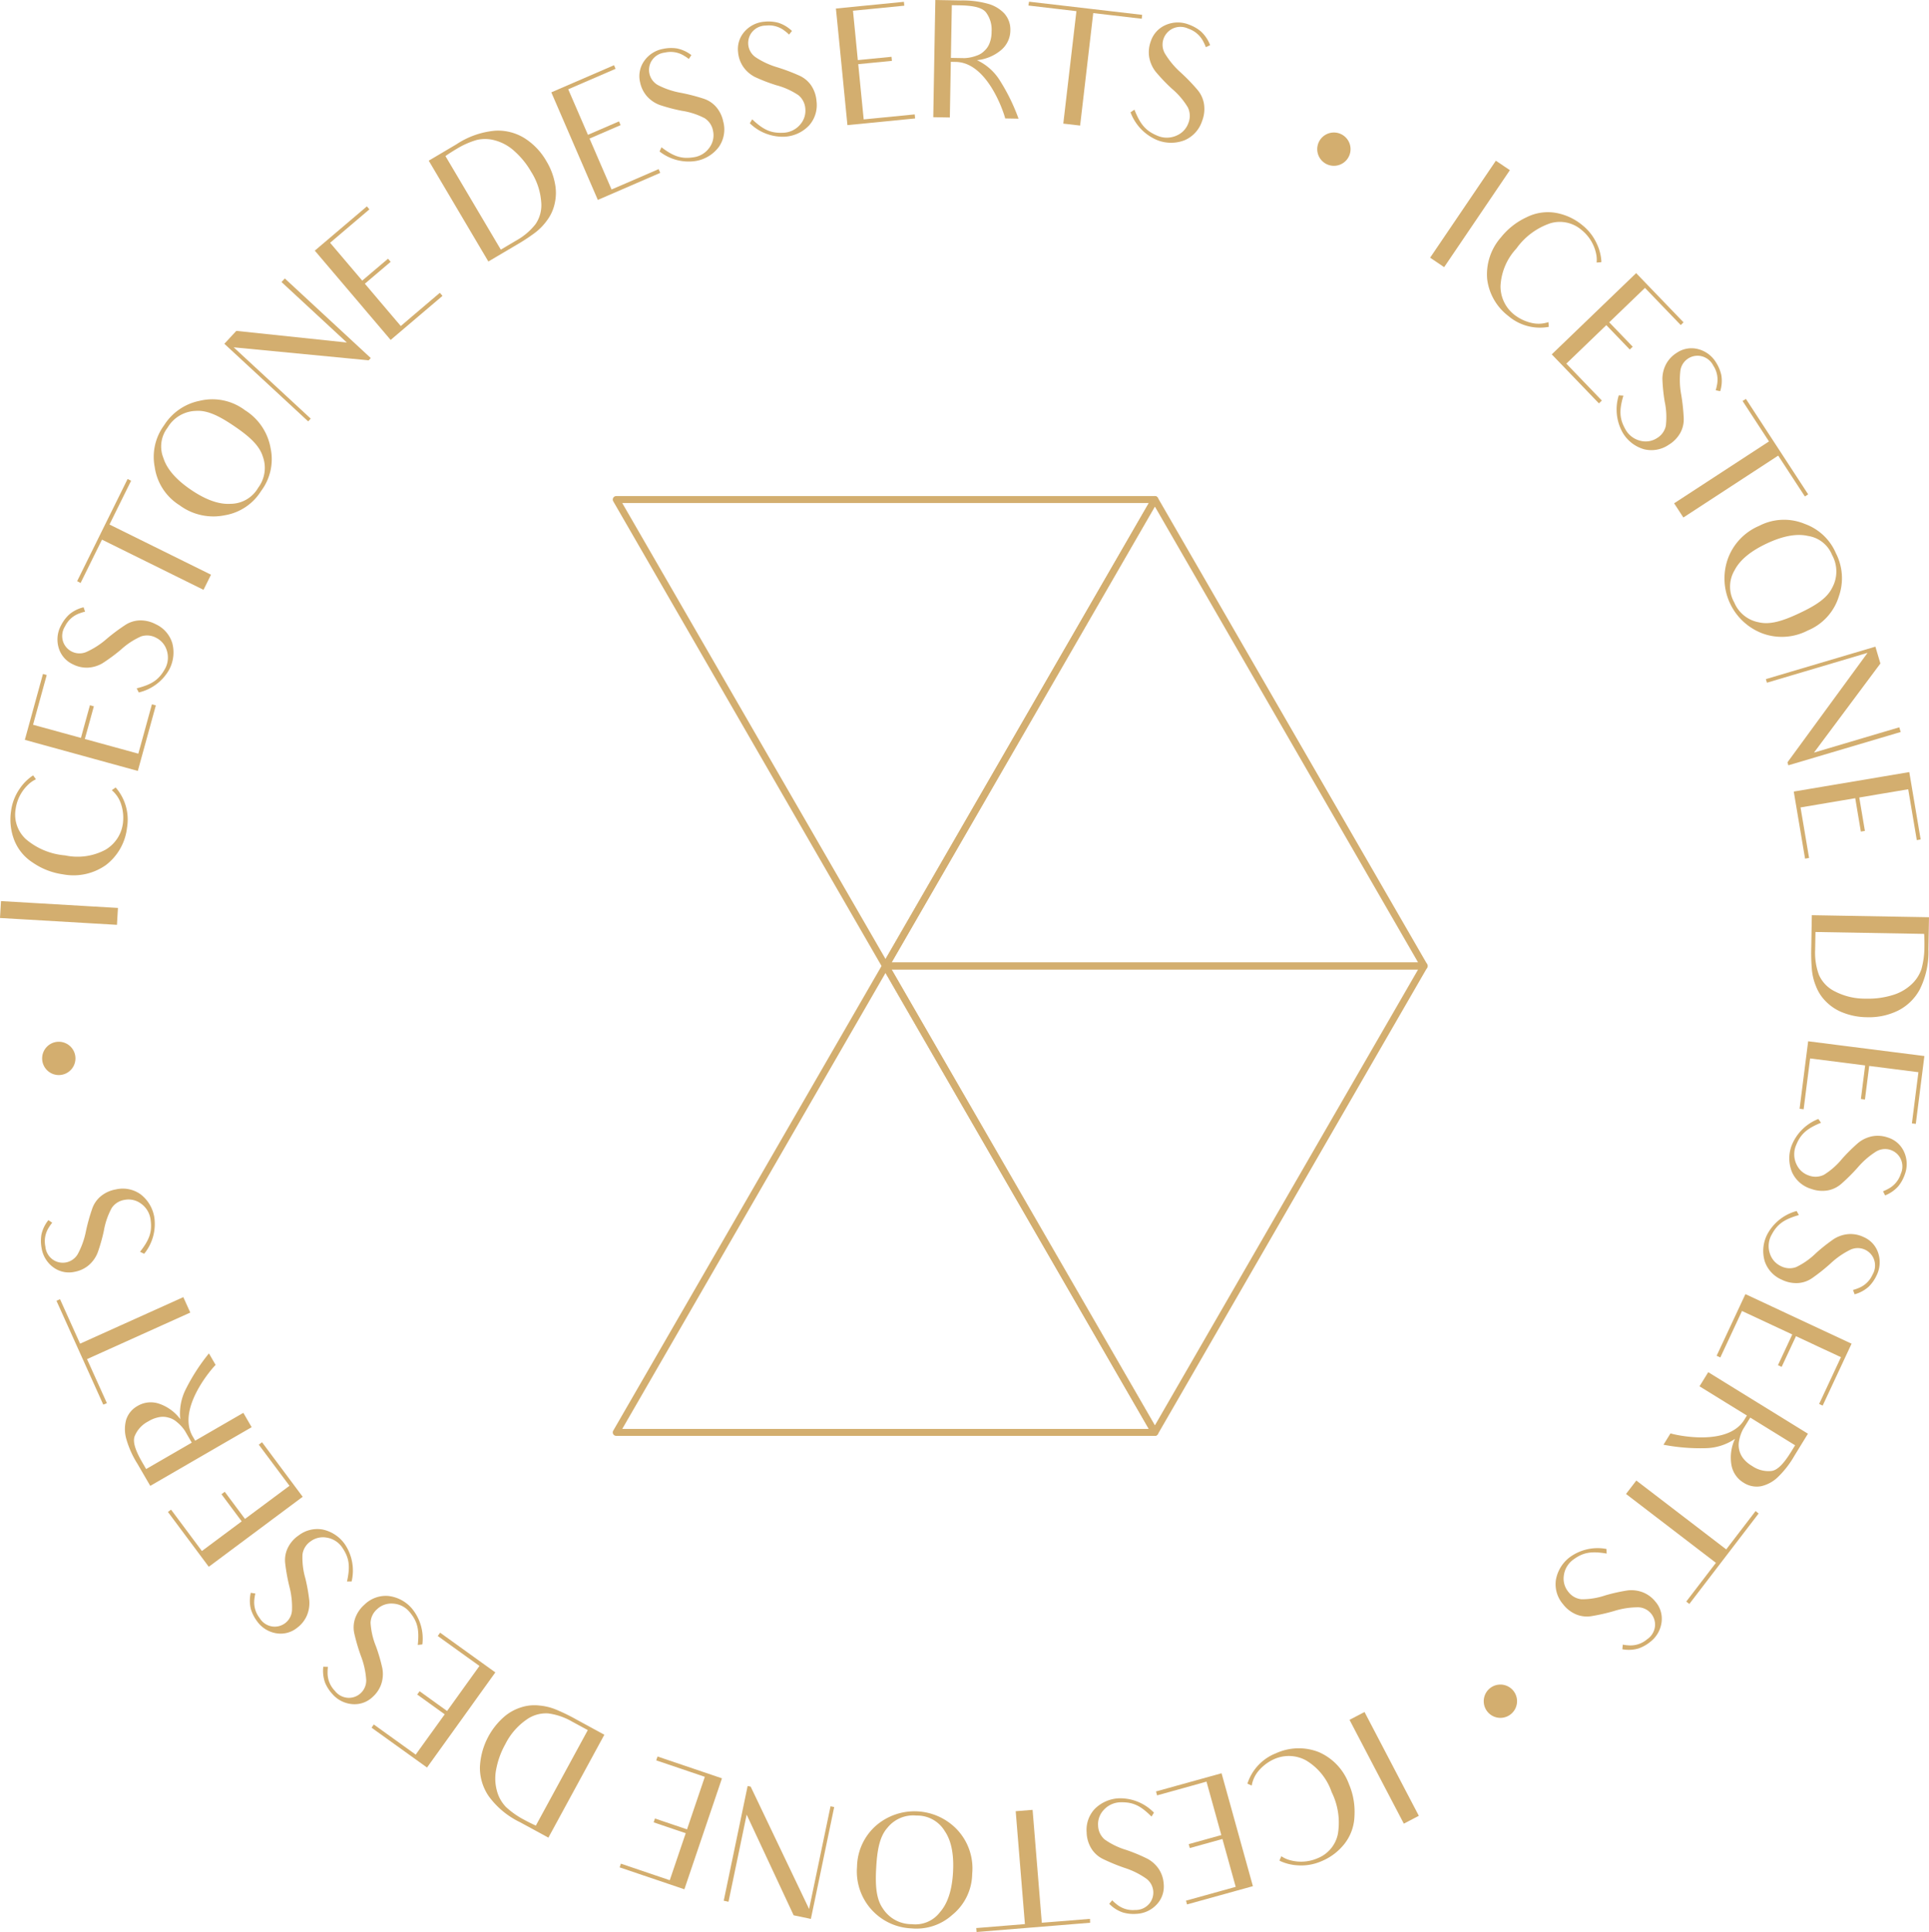 <svg xmlns="http://www.w3.org/2000/svg" xmlns:xlink="http://www.w3.org/1999/xlink" width="285.445" height="285.895" viewBox="0 0 285.445 285.895">
  <defs>
    <clipPath id="clip-path">
      <rect id="Rectangle_4" data-name="Rectangle 4" width="121.321" height="139.815" fill="none"/>
    </clipPath>
  </defs>
  <g id="Group_24" data-name="Group 24" transform="translate(6034 9324.001)">
    <g id="Group_19" data-name="Group 19" transform="translate(-5943.696 -9250.961)">
      <g id="Group_7" data-name="Group 7" transform="translate(0 0)">
        <g id="Group_6" data-name="Group 6" clip-path="url(#clip-path)">
          <path id="Path_18" data-name="Path 18" d="M40.364,40.075a.513.513,0,0,1,.445.257L80.66,109.356a.514.514,0,0,1-.445.77H.513a.514.514,0,0,1-.445-.77L39.92,40.332A.513.513,0,0,1,40.364,40.075ZM79.326,109.1,40.364,41.616,1.4,109.1Z" transform="translate(0.371 29.319)" fill="#d3ae6f"/>
          <path id="Path_19" data-name="Path 19" d="M23.651,40.076h79.7a.514.514,0,0,1,.445.77L63.947,109.87a.513.513,0,0,1-.889,0L23.206,40.846a.514.514,0,0,1,.445-.77ZM102.464,41.1H24.54L63.5,108.586Z" transform="translate(17.084 29.319)" fill="#d3ae6f"/>
          <path id="Path_20" data-name="Path 20" d="M63.5,0a.513.513,0,0,1,.445.257L103.8,69.281a.514.514,0,0,1-.445.77h-79.7a.514.514,0,0,1-.445-.77L63.057.257A.513.513,0,0,1,63.5,0Zm38.962,69.024L63.5,1.54,24.54,69.024Z" transform="translate(17.084 0.371)" fill="#d3ae6f"/>
          <path id="Path_21" data-name="Path 21" d="M.513,0h79.7a.514.514,0,0,1,.445.77L40.809,69.794a.513.513,0,0,1-.889,0L.069.77A.514.514,0,0,1,.513,0ZM79.327,1.027H1.4L40.365,68.51Z" transform="translate(0.371 0.371)" fill="#d3ae6f"/>
        </g>
      </g>
    </g>
    <g id="Group_23" data-name="Group 23">
      <path id="Path_39" data-name="Path 39" d="M174.933,19.733,172.515,23.3l-4.782,7.057-2.527,3.727-2.074-1.4,2.527-3.73L170.44,21.9l2.418-3.567Z" transform="translate(-5985.507 -9318.551)" fill="#d3ae6f"/>
      <path id="Path_40" data-name="Path 40" d="M178.768,41.175a7.206,7.206,0,0,1-5.966-1.592,8.1,8.1,0,0,1-3.158-5.511,8.288,8.288,0,0,1,2.054-6.153,10.422,10.422,0,0,1,3.767-2.956,6.994,6.994,0,0,1,4.348-.656,8.451,8.451,0,0,1,3.9,1.807,7.466,7.466,0,0,1,2.147,2.737,7.105,7.105,0,0,1,.691,2.7l-.045.056-.663.051a4.284,4.284,0,0,0-.09-1.378,6.143,6.143,0,0,0-2.155-3.456,4.929,4.929,0,0,0-4.6-.979A10.208,10.208,0,0,0,173.96,29.6a8.757,8.757,0,0,0-2.338,5.547,5.326,5.326,0,0,0,2.009,4.208,6.507,6.507,0,0,0,2.541,1.227,4.533,4.533,0,0,0,2.537-.108Z" transform="translate(-5983.582 -9316.807)" fill="#d3ae6f"/>
      <path id="Path_41" data-name="Path 41" d="M180.728,46.18l3.689,3.832-.433.418-6.979-7.25,3.208-3.089.867-.835.747-.719,4.578-4.409,3.089-2.972,7.013,7.284-.415.4L192.4,35.008l-1.6-1.667-2.689,2.589-.365.35-2.238,2.155,1.219,1.266,2.255,2.343-.433.416-2.2-2.29-1.27-1.318-1.527,1.47-.276.269-.47.449-.867.835-2.775,2.672Z" transform="translate(-5981.383 -9314.739)" fill="#d3ae6f"/>
      <path id="Path_42" data-name="Path 42" d="M192.127,54a4.535,4.535,0,0,1-3.689.663,5.378,5.378,0,0,1-3.163-2.5,6.977,6.977,0,0,1-.549-5.474l.682.044c-.64,2.17-.59,3.392.266,4.93a3.436,3.436,0,0,0,2.3,1.764,3.071,3.071,0,0,0,2.393-.4,2.8,2.8,0,0,0,1.321-1.821,10.887,10.887,0,0,0-.165-3.565,26.359,26.359,0,0,1-.344-3.364,4.734,4.734,0,0,1,.56-2.234,4.488,4.488,0,0,1,1.558-1.64,3.871,3.871,0,0,1,3.163-.553,4.362,4.362,0,0,1,2.671,2,5.748,5.748,0,0,1,.768,1.85,5.158,5.158,0,0,1-.166,2.382l-.668-.144a6.066,6.066,0,0,0,.189-.767,3.776,3.776,0,0,0-.55-2.89,2.635,2.635,0,0,0-1.829-1.4,2.565,2.565,0,0,0-3.033,2.142,11.9,11.9,0,0,0,.126,3.593,28.63,28.63,0,0,1,.367,3.435,4.156,4.156,0,0,1-.5,2.187A4.783,4.783,0,0,1,192.127,54" transform="translate(-5979.185 -9312.189)" fill="#d3ae6f"/>
      <path id="Path_43" data-name="Path 43" d="M210.313,59.942l-2.395-3.669-1.553-2.38-10.2,6.659-3.832,2.5-1.369-2.1,3.832-2.5L205,51.795l-1.382-2.117-2.527-3.871.5-.3L210.8,59.625Z" transform="translate(-5977.234 -9310.472)" fill="#d3ae6f"/>
      <path id="Path_44" data-name="Path 44" d="M208.589,59.9a7.9,7.9,0,0,1,4.625,4.346,8.075,8.075,0,0,1,.44,6.364,8,8,0,0,1-4.613,5.072,8.305,8.305,0,0,1-6.754.407,8.7,8.7,0,0,1-5.115-10.872,8.4,8.4,0,0,1,4.69-5.026,7.964,7.964,0,0,1,6.728-.292m-10.4,6.914a4.728,4.728,0,0,0-.017,4.717,4.881,4.881,0,0,0,3.613,2.931c1.683.407,3.6-.2,6.021-1.343,2.355-1.108,4.062-2.173,4.841-3.739a5.024,5.024,0,0,0,0-4.869,4.565,4.565,0,0,0-3.561-2.823q-2.508-.574-6.1,1.114c-2.44,1.148-4.024,2.479-4.793,4.011" transform="translate(-5975.543 -9306.377)" fill="#d3ae6f"/>
      <path id="Path_45" data-name="Path 45" d="M221.378,86.395l-3.093.916-13.53,4.011-.13-.441,11.85-16.2L205.21,78.024,201.586,79.1l-.158-.531,3.625-1.075,8.613-2.552,3.971-1.177.738,2.493-9.829,13.185,9.719-2.883,2.908-.86Z" transform="translate(-5974.123 -9302.072)" fill="#d3ae6f"/>
      <path id="Path_46" data-name="Path 46" d="M205.991,95.533l.885,5.247-.593.1-1.673-9.925L209,90.216l1.188-.2,1.02-.173,6.27-1.057,4.226-.713,1.683,9.969-.571.1-.885-5.246-.384-2.281-3.68.621-.5.082-3.063.519.292,1.734.542,3.206-.6.1-.528-3.133-.3-1.807-2.09.353-.38.065-.641.109-1.187.2-3.8.641Z" transform="translate(-5973.177 -9297.819)" fill="#d3ae6f"/>
      <path id="Path_47" data-name="Path 47" d="M224.029,104.7c-.07,3.946-.084,4.764-.084,4.764a12.366,12.366,0,0,1-1.284,5.93,7.472,7.472,0,0,1-3.211,3.124,9.69,9.69,0,0,1-4.617.977,9.841,9.841,0,0,1-3.433-.64,7.059,7.059,0,0,1-2.549-1.611,6.42,6.42,0,0,1-1.548-2.339,8.456,8.456,0,0,1-.607-2.491,28.888,28.888,0,0,1-.086-3.3l.083-4.717Zm-16.848,4.831a9.492,9.492,0,0,0,.56,3.695,4.956,4.956,0,0,0,2.366,2.451,9.625,9.625,0,0,0,4.581,1.07,12.154,12.154,0,0,0,3.91-.511,6.959,6.959,0,0,0,2.8-1.565,5.454,5.454,0,0,0,1.509-2.284,12.343,12.343,0,0,0,.444-3.268c.01-.651,0-1.372-.038-1.954l-16.083-.281Z" transform="translate(-5972.585 -9292.967)" fill="#d3ae6f"/>
      <path id="Path_48" data-name="Path 48" d="M206.546,123.563l-.672,5.28-.6-.078,1.269-9.985,4.42.563,1.195.152,1.026.13,6.307.8,4.251.541L222.471,131l-.575-.071.671-5.282.292-2.291-3.7-.47-.5-.066-3.082-.39-.222,1.744-.41,3.225-.6-.078.4-3.151.231-1.816-2.1-.269-.381-.048-.646-.082-1.194-.152-3.823-.485Z" transform="translate(-5972.979 -9288.691)" fill="#d3ae6f"/>
      <path id="Path_49" data-name="Path 49" d="M207.342,137.992a4.534,4.534,0,0,1-2.831-2.46,5.38,5.38,0,0,1-.036-4.028,7,7,0,0,1,3.924-3.861l.394.559c-2.094.863-3.014,1.667-3.674,3.294a3.448,3.448,0,0,0,.065,2.9,3.081,3.081,0,0,0,1.81,1.614,2.8,2.8,0,0,0,2.247-.114,10.9,10.9,0,0,0,2.675-2.361,26.06,26.06,0,0,1,2.408-2.375,4.74,4.74,0,0,1,2.091-.963,4.5,4.5,0,0,1,2.252.186,3.865,3.865,0,0,1,2.413,2.118,4.357,4.357,0,0,1,.119,3.333,5.691,5.691,0,0,1-.963,1.758,5.121,5.121,0,0,1-1.959,1.363l-.306-.611a5.773,5.773,0,0,0,.715-.332,3.779,3.779,0,0,0,1.91-2.242,2.637,2.637,0,0,0-.052-2.3,2.566,2.566,0,0,0-3.573-1.022,11.936,11.936,0,0,0-2.722,2.351,28,28,0,0,1-2.447,2.439,4.173,4.173,0,0,1-2.02.979,4.8,4.8,0,0,1-2.441-.227" transform="translate(-5973.328 -9286.057)" fill="#d3ae6f"/>
      <path id="Path_50" data-name="Path 50" d="M203.888,148.314a4.526,4.526,0,0,1-2.543-2.757,5.361,5.361,0,0,1,.406-4.006,6.967,6.967,0,0,1,4.322-3.408l.329.6c-2.176.629-3.178,1.327-4.012,2.875a3.436,3.436,0,0,0-.253,2.889,3.078,3.078,0,0,0,1.622,1.8,2.79,2.79,0,0,0,2.246.132,10.891,10.891,0,0,0,2.919-2.052,25.869,25.869,0,0,1,2.653-2.1,4.741,4.741,0,0,1,2.182-.726,4.457,4.457,0,0,1,2.221.432,3.851,3.851,0,0,1,2.165,2.369,4.35,4.35,0,0,1-.246,3.322,5.735,5.735,0,0,1-1.149,1.645,5.169,5.169,0,0,1-2.1,1.142l-.237-.645a5.675,5.675,0,0,0,.747-.25,3.766,3.766,0,0,0,2.142-2.016,2.638,2.638,0,0,0,.2-2.3,2.567,2.567,0,0,0-3.438-1.406A11.967,11.967,0,0,0,211.1,145.9a28.28,28.28,0,0,1-2.7,2.153,4.16,4.16,0,0,1-2.116.752,4.821,4.821,0,0,1-2.4-.492" transform="translate(-5974.214 -9282.936)" fill="#d3ae6f"/>
      <path id="Path_51" data-name="Path 51" d="M198.608,152.175,196.357,157l-.545-.256,4.258-9.118,4.036,1.884,1.091.509.938.44,5.761,2.688,3.884,1.812-4.277,9.164-.525-.245,2.251-4.822.979-2.1-3.383-1.577-.458-.215-2.814-1.314-.745,1.594-1.375,2.947-.545-.256,1.344-2.88.774-1.659-1.92-.9-.349-.161-.59-.275-1.09-.509-3.492-1.631Z" transform="translate(-5975.792 -9280.118)" fill="#d3ae6f"/>
      <path id="Path_52" data-name="Path 52" d="M209.147,168.854a14.041,14.041,0,0,1-2.438,3.167,5.231,5.231,0,0,1-2.489,1.376,3.561,3.561,0,0,1-2.6-.506,3.813,3.813,0,0,1-1.8-2.549,6.464,6.464,0,0,1,.516-3.953,7.965,7.965,0,0,1-4.308,1.385,28.748,28.748,0,0,1-6.279-.509l1.037-1.679c.778.252,8.449,1.991,10.916-2.006l.392-.636-3.1-1.91-3.913-2.417,1.291-2.09,3.913,2.417,7.131,4.4,3.709,2.29Zm-7.621-3.883a5.776,5.776,0,0,0-.582,1.677,3.219,3.219,0,0,0,.607,2.637,4.541,4.541,0,0,0,1.317,1.125,4.23,4.23,0,0,0,2.884.734c.931-.134,1.858-1.174,2.908-2.876l.567-.921-6.638-4.1Z" transform="translate(-5977.594 -9277.47)" fill="#d3ae6f"/>
      <path id="Path_53" data-name="Path 53" d="M194.388,186.8l2.663-3.478,1.728-2.255-9.672-7.41-3.632-2.783L187,168.888l3.632,2.781,9.672,7.41,1.537-2.007,2.811-3.67.444.37-10.25,13.381Z" transform="translate(-5978.865 -9273.796)" fill="#d3ae6f"/>
      <path id="Path_54" data-name="Path 54" d="M178.572,184.93a4.518,4.518,0,0,1-1.09-3.587,5.371,5.371,0,0,1,2.108-3.434,6.992,6.992,0,0,1,5.376-1.184l.036.682c-2.231-.38-3.439-.189-4.865.839a3.452,3.452,0,0,0-1.485,2.495,3.066,3.066,0,0,0,.677,2.329,2.794,2.794,0,0,0,1.961,1.1,10.845,10.845,0,0,0,3.521-.58,26.392,26.392,0,0,1,3.3-.733,4.733,4.733,0,0,1,2.283.3,4.488,4.488,0,0,1,1.811,1.354,3.869,3.869,0,0,1,.917,3.077,4.361,4.361,0,0,1-1.671,2.885,5.742,5.742,0,0,1-1.747.979,5.166,5.166,0,0,1-2.384.115l.065-.684a5.954,5.954,0,0,0,.782.1,3.772,3.772,0,0,0,2.807-.883,2.639,2.639,0,0,0,1.18-1.98,2.566,2.566,0,0,0-2.483-2.764,11.964,11.964,0,0,0-3.556.546,28.219,28.219,0,0,1-3.366.765,4.148,4.148,0,0,1-2.231-.245,4.782,4.782,0,0,1-1.948-1.488" transform="translate(-5981.253 -9271.507)" fill="#d3ae6f"/>
      <path id="Path_55" data-name="Path 55" d="M161.974,211.814l-2-3.819-3.951-7.553-2.087-3.99,2.22-1.161,2.087,3.99,3.951,7.553,2,3.819Z" transform="translate(-5988.24 -9265.947)" fill="#d3ae6f"/>
      <path id="Path_56" data-name="Path 56" d="M142.29,204.666a7.209,7.209,0,0,1,4.228-4.5,8.106,8.106,0,0,1,6.35-.166,8.275,8.275,0,0,1,4.444,4.723,10.414,10.414,0,0,1,.819,4.719,6.982,6.982,0,0,1-1.487,4.138,8.412,8.412,0,0,1-3.439,2.58,7.472,7.472,0,0,1-3.429.594,7.1,7.1,0,0,1-2.706-.673l-.03-.065.271-.61a4.166,4.166,0,0,0,1.253.573,6.138,6.138,0,0,0,4.067-.258,4.926,4.926,0,0,0,3.043-3.588,10.2,10.2,0,0,0-.918-6.218,8.747,8.747,0,0,0-3.778-4.686,5.32,5.32,0,0,0-4.657-.227,6.53,6.53,0,0,0-2.283,1.655,4.541,4.541,0,0,0-1.109,2.288Z" transform="translate(-5991.703 -9264.716)" fill="#d3ae6f"/>
      <path id="Path_57" data-name="Path 57" d="M137.151,204.129l-5.126,1.423-.161-.581,9.7-2.691,1.192,4.293.323,1.16.275,1,1.7,6.126,1.147,4.13-9.746,2.7-.154-.557,5.127-1.423,2.229-.619-1-3.6-.135-.488-.832-2.993-1.693.471-3.133.869-.162-.58,3.063-.85,1.763-.49-.567-2.042-.1-.371-.174-.627-.323-1.16-1.03-3.713Z" transform="translate(-5994.802 -9263.87)" fill="#d3ae6f"/>
      <path id="Path_58" data-name="Path 58" d="M123.962,210.289a4.539,4.539,0,0,1,1.174-3.561,5.382,5.382,0,0,1,3.7-1.59,6.984,6.984,0,0,1,5.077,2.126l-.362.579c-1.6-1.6-2.7-2.134-4.463-2.115a3.452,3.452,0,0,0-2.65,1.182,3.076,3.076,0,0,0-.789,2.294,2.806,2.806,0,0,0,.972,2.029,10.948,10.948,0,0,0,3.213,1.554,25.611,25.611,0,0,1,3.12,1.3,4.733,4.733,0,0,1,1.7,1.557,4.471,4.471,0,0,1,.7,2.151,3.857,3.857,0,0,1-1.02,3.043,4.355,4.355,0,0,1-3.026,1.4,5.669,5.669,0,0,1-2-.206,5.116,5.116,0,0,1-2.013-1.279l.444-.519a5.755,5.755,0,0,0,.584.531,3.774,3.774,0,0,0,2.8.9,2.647,2.647,0,0,0,2.108-.939,2.567,2.567,0,0,0-.441-3.689,11.885,11.885,0,0,0-3.22-1.6,28.371,28.371,0,0,1-3.193-1.313,4.153,4.153,0,0,1-1.684-1.485,4.787,4.787,0,0,1-.738-2.339" transform="translate(-5997.156 -9263.023)" fill="#d3ae6f"/>
      <path id="Path_59" data-name="Path 59" d="M111.359,223.946l4.368-.355,2.831-.231-.991-12.144-.371-4.561,2.5-.2.371,4.56.991,12.144,2.521-.2,4.607-.375.022.577-16.8,1.369Z" transform="translate(-6000.897 -9262.629)" fill="#d3ae6f"/>
      <path id="Path_60" data-name="Path 60" d="M111.867,221.942a7.894,7.894,0,0,1-6.022,2.006,8.429,8.429,0,0,1-8.082-9.105,8.3,8.3,0,0,1,2.847-6.135,8.7,8.7,0,0,1,12,.662,8.386,8.386,0,0,1,2.194,6.512,7.962,7.962,0,0,1-2.937,6.061m-1.148-12.437a4.731,4.731,0,0,0-4.143-2.253,4.885,4.885,0,0,0-4.3,1.788c-1.156,1.287-1.529,3.268-1.676,5.936-.145,2.6-.017,4.605.991,6.036a5.029,5.029,0,0,0,4.286,2.31,4.563,4.563,0,0,0,4.175-1.794q1.7-1.932,1.917-5.9c.149-2.692-.27-4.717-1.254-6.123" transform="translate(-6004.944 -9262.581)" fill="#d3ae6f"/>
      <path id="Path_61" data-name="Path 61" d="M82.554,220.708l.659-3.159,2.879-13.815.449.093,8.646,18.108,2.4-11.5.772-3.7.542.114-.772,3.7L96.3,219.34,95.45,223.4l-2.548-.531-6.955-14.9-2.067,9.925-.62,2.969Z" transform="translate(-6009.46 -9263.438)" fill="#d3ae6f"/>
      <path id="Path_62" data-name="Path 62" d="M81.134,202.646l-5.041-1.706.195-.571,9.534,3.229-1.428,4.219-.388,1.14-.331.982-2.039,6.019-1.375,4.06-9.579-3.243.184-.547,5.04,1.706,2.191.742,1.2-3.535.162-.479,1-2.942-1.664-.563-3.08-1.044.193-.569,3.01,1.02,1.734.586.68-2.007.123-.365.208-.616.388-1.14,1.235-3.648Z" transform="translate(-6012.989 -9264.438)" fill="#d3ae6f"/>
      <path id="Path_63" data-name="Path 63" d="M64.876,214.113l-4.186-2.278a12.365,12.365,0,0,1-4.662-3.88,7.464,7.464,0,0,1-1.284-4.29,10.508,10.508,0,0,1,3.423-7.294,7.014,7.014,0,0,1,2.6-1.515,6.382,6.382,0,0,1,2.789-.291,8.369,8.369,0,0,1,2.491.614,28.615,28.615,0,0,1,2.964,1.449l4.146,2.256Zm3.507-17.173a9.506,9.506,0,0,0-3.536-1.21,4.97,4.97,0,0,0-3.268.964,9.642,9.642,0,0,0-3.065,3.567,12.167,12.167,0,0,0-1.354,3.7,6.942,6.942,0,0,0,.092,3.2,5.487,5.487,0,0,0,1.328,2.4,12.357,12.357,0,0,0,2.692,1.9c.572.311,1.219.636,1.749.87l7.688-14.13Z" transform="translate(-6017.728 -9266.176)" fill="#d3ae6f"/>
      <path id="Path_64" data-name="Path 64" d="M56.5,189.841l-4.319-3.107.352-.489,8.17,5.877-2.6,3.617-.7.977-.6.841-3.711,5.162-2.5,3.479-8.21-5.9.339-.468,4.319,3.106,1.878,1.35,2.178-3.03.3-.411,1.814-2.521-1.427-1.027-2.639-1.9.352-.489,2.58,1.856,1.487,1.069,1.236-1.72.224-.313.38-.528.7-.977,2.251-3.128Z" transform="translate(-6021.405 -9268.637)" fill="#d3ae6f"/>
      <path id="Path_65" data-name="Path 65" d="M42.943,183.372a4.524,4.524,0,0,1,3.512-1.318,5.372,5.372,0,0,1,3.56,1.886,6.983,6.983,0,0,1,1.526,5.288l-.677.08c.236-2.252-.032-3.444-1.151-4.8a3.432,3.432,0,0,0-2.584-1.323,3.062,3.062,0,0,0-2.279.822,2.8,2.8,0,0,0-.972,2.028,10.942,10.942,0,0,0,.8,3.479,25.28,25.28,0,0,1,.943,3.247,4.73,4.73,0,0,1-.148,2.3,4.494,4.494,0,0,1-1.236,1.893,3.87,3.87,0,0,1-3.012,1.114,4.359,4.359,0,0,1-2.985-1.483,5.776,5.776,0,0,1-1.09-1.683,5.158,5.158,0,0,1-.267-2.373l.685.022a5.754,5.754,0,0,0-.048.787,3.769,3.769,0,0,0,1.061,2.744,2.643,2.643,0,0,0,2.052,1.052,2.568,2.568,0,0,0,2.6-2.655,11.952,11.952,0,0,0-.773-3.513,28.293,28.293,0,0,1-.979-3.311,4.151,4.151,0,0,1,.1-2.243,4.792,4.792,0,0,1,1.361-2.039" transform="translate(-6023.043 -9269.885)" fill="#d3ae6f"/>
      <path id="Path_66" data-name="Path 66" d="M35.648,175.422a4.527,4.527,0,0,1,3.632-.929,5.376,5.376,0,0,1,3.335,2.26,6.985,6.985,0,0,1,.946,5.421l-.682.008c.479-2.214.34-3.427-.625-4.9a3.437,3.437,0,0,0-2.423-1.6,3.069,3.069,0,0,0-2.358.573,2.8,2.8,0,0,0-1.183,1.91,10.877,10.877,0,0,0,.422,3.545,26.2,26.2,0,0,1,.588,3.331,4.742,4.742,0,0,1-.4,2.266,4.486,4.486,0,0,1-1.432,1.749,3.866,3.866,0,0,1-3.116.78,4.344,4.344,0,0,1-2.807-1.8,5.7,5.7,0,0,1-.9-1.79,5.126,5.126,0,0,1-.009-2.387l.678.1a5.725,5.725,0,0,0-.134.777,3.76,3.76,0,0,0,.759,2.842,2.634,2.634,0,0,0,1.924,1.269,2.564,2.564,0,0,0,2.871-2.357,11.938,11.938,0,0,0-.387-3.577,27.83,27.83,0,0,1-.615-3.4,4.161,4.161,0,0,1,.344-2.22,4.775,4.775,0,0,1,1.572-1.881" transform="translate(-6025.528 -9272.151)" fill="#d3ae6f"/>
      <path id="Path_67" data-name="Path 67" d="M35.783,169.146,32.6,164.88l.483-.359,6.013,8.072-3.571,2.661-.966.719-.829.62-5.1,3.8L25.2,182.95l-6.043-8.11.463-.344,3.18,4.265,1.382,1.855,2.993-2.231.406-.3,2.491-1.856-1.051-1.409-1.941-2.607.483-.361,1.9,2.549,1.095,1.467,1.7-1.266.309-.228.521-.389.965-.72,3.09-2.3Z" transform="translate(-6028.306 -9275.095)" fill="#d3ae6f"/>
      <path id="Path_68" data-name="Path 68" d="M16.1,170.716a14.022,14.022,0,0,1-1.637-3.645,5.256,5.256,0,0,1-.034-2.845,3.577,3.577,0,0,1,1.677-2.054,3.823,3.823,0,0,1,3.1-.374,6.471,6.471,0,0,1,3.238,2.325,7.953,7.953,0,0,1,.819-4.45,28.749,28.749,0,0,1,3.421-5.289l.989,1.707c-.593.566-5.753,6.5-3.4,10.564l.375.647,3.147-1.821,3.98-2.3,1.23,2.125-3.98,2.3-7.253,4.2-3.772,2.182Zm7.027-4.875a5.74,5.74,0,0,0-1.2-1.308,2.9,2.9,0,0,0-1.269-.655,2.841,2.841,0,0,0-1.341-.057,4.577,4.577,0,0,0-1.612.627,4.239,4.239,0,0,0-2.013,2.192c-.324.885.154,2.192,1.156,3.923l.542.937,6.754-3.907Z" transform="translate(-6029.766 -9278.107)" fill="#d3ae6f"/>
      <path id="Path_69" data-name="Path 69" d="M6.967,148.271l1.8,3.994,1.168,2.589,11.108-5.006,4.169-1.881,1.031,2.283-4.172,1.881-11.107,5.007,1.039,2.305,1.9,4.213-.537.217L6.442,148.51Z" transform="translate(-6032.085 -9280.015)" fill="#d3ae6f"/>
      <path id="Path_70" data-name="Path 70" d="M15.768,135.7a4.531,4.531,0,0,1,3.673.745,5.379,5.379,0,0,1,2.019,3.488,6.981,6.981,0,0,1-1.511,5.293l-.617-.291c1.395-1.782,1.8-2.938,1.571-4.679a3.442,3.442,0,0,0-1.487-2.493,3.082,3.082,0,0,0-2.371-.512,2.792,2.792,0,0,0-1.9,1.2,10.893,10.893,0,0,0-1.165,3.377,25.942,25.942,0,0,1-.924,3.251,4.738,4.738,0,0,1-1.345,1.869,4.5,4.5,0,0,1-2.051.947,3.874,3.874,0,0,1-3.145-.653,4.367,4.367,0,0,1-1.744-2.841,5.729,5.729,0,0,1-.031-2,5.126,5.126,0,0,1,1.033-2.152l.569.381a5.544,5.544,0,0,0-.461.64,3.773,3.773,0,0,0-.555,2.892,2.635,2.635,0,0,0,1.181,1.98,2.565,2.565,0,0,0,3.612-.87,12,12,0,0,0,1.209-3.386,28.211,28.211,0,0,1,.928-3.329,4.134,4.134,0,0,1,1.277-1.847,4.75,4.75,0,0,1,2.235-1.008" transform="translate(-6032.612 -9283.692)" fill="#d3ae6f"/>
      <path id="Path_71" data-name="Path 71" d="M.145,102.789l4.3.25,8.509.5,4.5.263-.148,2.5-4.494-.263-8.51-.5L0,105.29Z" transform="translate(-6034 -9293.444)" fill="#d3ae6f"/>
      <path id="Path_72" data-name="Path 72" d="M16.759,90.232a7.215,7.215,0,0,1,1.686,5.943,8.1,8.1,0,0,1-3.12,5.533,8.3,8.3,0,0,1-6.335,1.384,10.362,10.362,0,0,1-4.469-1.725,6.982,6.982,0,0,1-2.788-3.4,8.428,8.428,0,0,1-.446-4.276,7.451,7.451,0,0,1,1.253-3.246,7.107,7.107,0,0,1,1.969-1.978l.07.01.383.545a4.226,4.226,0,0,0-1.136.781A6.132,6.132,0,0,0,1.96,93.423a4.927,4.927,0,0,0,1.513,4.456,10.21,10.21,0,0,0,5.807,2.405,8.754,8.754,0,0,0,5.962-.83,5.322,5.322,0,0,0,2.587-3.88,6.487,6.487,0,0,0-.246-2.81,4.549,4.549,0,0,0-1.392-2.128Z" transform="translate(-6033.646 -9297.702)" fill="#d3ae6f"/>
      <path id="Path_73" data-name="Path 73" d="M20.227,86.5l1.411-5.129.581.158-2.668,9.7-4.3-1.182-1.161-.319-1-.275L6.968,87.768,2.833,86.629l2.681-9.75.558.154L4.661,82.165l-.612,2.229,3.6.989.486.135,3,.822.466-1.7.864-3.133.58.162L12.2,84.736,11.71,86.5l2.043.562.371.1.628.174,1.16.318,3.714,1.022Z" transform="translate(-6033.158 -9301.146)" fill="#d3ae6f"/>
      <path id="Path_74" data-name="Path 74" d="M21.107,71.785a4.53,4.53,0,0,1,2.452,2.833,5.39,5.39,0,0,1-.537,4,6.983,6.983,0,0,1-4.433,3.261l-.31-.608c2.195-.557,3.22-1.223,4.106-2.741a3.442,3.442,0,0,0,.346-2.881,3.082,3.082,0,0,0-1.563-1.856,2.8,2.8,0,0,0-2.238-.208,10.98,10.98,0,0,0-2.984,1.959,26.549,26.549,0,0,1-2.72,2.009,4.743,4.743,0,0,1-2.207.656,4.491,4.491,0,0,1-2.2-.506,3.865,3.865,0,0,1-2.087-2.44,4.351,4.351,0,0,1,.357-3.313,5.723,5.723,0,0,1,1.2-1.606,5.113,5.113,0,0,1,2.133-1.069l.217.649a5.755,5.755,0,0,0-.755.227,3.764,3.764,0,0,0-2.207,1.946,2.636,2.636,0,0,0-.276,2.29,2.566,2.566,0,0,0,3.39,1.519,12.085,12.085,0,0,0,3.029-1.941,27.859,27.859,0,0,1,2.767-2.068,4.149,4.149,0,0,1,2.138-.681,4.78,4.78,0,0,1,2.386.572" transform="translate(-6032.054 -9303.408)" fill="#d3ae6f"/>
      <path id="Path_75" data-name="Path 75" d="M16.784,54.9l-1.942,3.928-1.256,2.549,10.923,5.4,4.1,2.026L27.5,71.041l-4.1-2.026-10.923-5.4-1.122,2.266L9.308,70.031,8.8,69.753,16.265,54.64Z" transform="translate(-6031.384 -9307.758)" fill="#d3ae6f"/>
      <path id="Path_76" data-name="Path 76" d="M17.678,55.588A7.893,7.893,0,0,1,19.062,49.4a8.083,8.083,0,0,1,5.258-3.621,7.991,7.991,0,0,1,6.712,1.389,8.3,8.3,0,0,1,3.789,5.605,7.81,7.81,0,0,1-1.406,6.353,7.823,7.823,0,0,1-5.35,3.584,8.393,8.393,0,0,1-6.712-1.478,7.973,7.973,0,0,1-3.675-5.643M28.924,61.02a4.73,4.73,0,0,0,4.068-2.388,4.881,4.881,0,0,0,.682-4.6c-.506-1.657-2.011-3-4.22-4.5-2.151-1.461-3.938-2.387-5.685-2.262a5.029,5.029,0,0,0-4.189,2.48,4.559,4.559,0,0,0-.615,4.5q.78,2.45,4.066,4.686c2.229,1.516,4.18,2.2,5.892,2.083" transform="translate(-6028.782 -9310.465)" fill="#d3ae6f"/>
      <path id="Path_77" data-name="Path 77" d="M34.538,31.763l2.369,2.192L47.26,43.543l-.311.336L26.973,41.955,35.6,49.938l2.774,2.569-.377.407-2.774-2.569-6.59-6.1-3.039-2.814,1.769-1.91,16.355,1.723-7.437-6.887-2.227-2.061Z" transform="translate(-6026.394 -9314.558)" fill="#d3ae6f"/>
      <path id="Path_78" data-name="Path 78" d="M50.358,39.775l4.054-3.446.39.458-7.669,6.517L44.249,39.91l-.781-.917L42.8,38.2l-4.116-4.844-2.775-3.266,7.707-6.549.374.44-4.057,3.447-1.76,1.5,2.417,2.845.327.385,2.011,2.368,1.34-1.139,2.476-2.1.39.458L44.711,33.8l-1.395,1.184L44.687,36.6l.25.294.42.5.78.917,2.495,2.936Z" transform="translate(-6023.326 -9317.001)" fill="#d3ae6f"/>
      <path id="Path_79" data-name="Path 79" d="M48.905,19.347l4.1-2.425a12.339,12.339,0,0,1,5.722-2.013,7.457,7.457,0,0,1,4.342,1.1,9.718,9.718,0,0,1,3.254,3.422,9.854,9.854,0,0,1,1.253,3.257,7.034,7.034,0,0,1-.036,3.015,6.424,6.424,0,0,1-1.179,2.544,8.442,8.442,0,0,1-1.806,1.821,28.367,28.367,0,0,1-2.764,1.8l-4.063,2.4ZM61.849,31.164A9.466,9.466,0,0,0,64.7,28.749a4.944,4.944,0,0,0,.845-3.3,9.616,9.616,0,0,0-1.488-4.463,12.2,12.2,0,0,0-2.487-3.064,6.949,6.949,0,0,0-2.8-1.561,5.462,5.462,0,0,0-2.737-.088,12.234,12.234,0,0,0-3.012,1.336c-.562.33-1.169.719-1.645,1.055L59.57,32.512Z" transform="translate(-6019.462 -9319.57)" fill="#d3ae6f"/>
      <path id="Path_80" data-name="Path 80" d="M73.886,24.93l4.882-2.113.239.554-9.237,4L68,23.279l-.477-1.107-.413-.95-2.523-5.835-1.7-3.933,9.279-4.015.23.531-4.882,2.112L65.389,11l1.484,3.426.2.464,1.235,2.85,1.614-.7L72.9,15.752l.239.553-2.918,1.262-1.679.726.842,1.945.152.353.258.6.477,1.1,1.531,3.536Z" transform="translate(-6015.306 -9321.789)" fill="#d3ae6f"/>
      <path id="Path_81" data-name="Path 81" d="M85.361,16.432a4.531,4.531,0,0,1-.676,3.688A5.386,5.386,0,0,1,81.235,22.2a6.968,6.968,0,0,1-5.317-1.413l.279-.621C78,21.53,79.165,21.912,80.9,21.651a3.435,3.435,0,0,0,2.463-1.533,3.068,3.068,0,0,0,.467-2.38,2.8,2.8,0,0,0-1.241-1.876,10.856,10.856,0,0,0-3.394-1.1,25.8,25.8,0,0,1-3.268-.863,4.725,4.725,0,0,1-1.9-1.31,4.515,4.515,0,0,1-.99-2.033,3.881,3.881,0,0,1,.6-3.156A4.354,4.354,0,0,1,76.45,5.6a5.683,5.683,0,0,1,2-.067,5.11,5.11,0,0,1,2.17.99l-.372.576a5.462,5.462,0,0,0-.651-.448,3.778,3.778,0,0,0-2.9-.5,2.639,2.639,0,0,0-1.956,1.218,2.568,2.568,0,0,0,.938,3.595,11.951,11.951,0,0,0,3.41,1.145,28.109,28.109,0,0,1,3.343.864,4.154,4.154,0,0,1,1.873,1.24,4.794,4.794,0,0,1,1.049,2.217" transform="translate(-6012.317 -9322.371)" fill="#d3ae6f"/>
      <path id="Path_82" data-name="Path 82" d="M95.8,14.219a4.538,4.538,0,0,1-1.078,3.592A5.363,5.363,0,0,1,91.068,19.5a6.978,6.978,0,0,1-5.133-1.986l.348-.586c1.65,1.552,2.759,2.057,4.517,1.989a3.441,3.441,0,0,0,2.617-1.254,3.083,3.083,0,0,0,.726-2.314,2.793,2.793,0,0,0-1.03-2,10.8,10.8,0,0,0-3.254-1.466A25.536,25.536,0,0,1,86.7,10.669a4.725,4.725,0,0,1-1.738-1.509,4.473,4.473,0,0,1-.762-2.13,3.876,3.876,0,0,1,.938-3.071,4.354,4.354,0,0,1,2.985-1.48,5.71,5.71,0,0,1,2,.152,5.168,5.168,0,0,1,2.048,1.222l-.432.532a5.742,5.742,0,0,0-.6-.515,3.768,3.768,0,0,0-2.827-.816,2.64,2.64,0,0,0-2.08,1,2.586,2.586,0,0,0-.531,1.83,2.559,2.559,0,0,0,1.072,1.843,11.871,11.871,0,0,0,3.263,1.513,28.377,28.377,0,0,1,3.23,1.223A4.183,4.183,0,0,1,95,11.9a4.8,4.8,0,0,1,.8,2.318" transform="translate(-6008.977 -9323.271)" fill="#d3ae6f"/>
      <path id="Path_83" data-name="Path 83" d="M101.713,17.386l5.3-.521.057.6-10.016.987-.436-4.433-.118-1.2-.1-1.03-.623-6.325L95.351,1.2,105.413.205l.057.573-5.293.523-2.3.226.367,3.715.048.5.3,3.09,1.749-.171,3.237-.319.06.6-3.164.311-1.82.179.208,2.109.038.384.064.646.118,1.2.379,3.835Z" transform="translate(-6005.656 -9323.938)" fill="#d3ae6f"/>
      <path id="Path_84" data-name="Path 84" d="M110.539.066a14.068,14.068,0,0,1,3.967.48,5.235,5.235,0,0,1,2.456,1.439,3.577,3.577,0,0,1,.9,2.5,3.817,3.817,0,0,1-1.279,2.844A6.47,6.47,0,0,1,112.914,8.9a7.935,7.935,0,0,1,3.388,3,28.667,28.667,0,0,1,2.77,5.661l-1.973-.035c-.182-.8-2.6-8.282-7.3-8.365l-.747-.014-.065,3.636-.08,4.6-2.452-.043.079-4.6.147-8.378L106.763,0Zm.55,8.535a5.769,5.769,0,0,0,1.741-.354,2.886,2.886,0,0,0,1.216-.75,2.878,2.878,0,0,0,.743-1.118,4.613,4.613,0,0,0,.294-1.706,4.241,4.241,0,0,0-.839-2.857c-.592-.732-1.959-1-3.958-1.031L109.2.766l-.137,7.8Z" transform="translate(-6002.354 -9324)" fill="#d3ae6f"/>
      <path id="Path_85" data-name="Path 85" d="M134.077,2.716l-4.354-.507L126.9,1.881l-1.41,12.1-.531,4.543-2.489-.289L123,13.694l1.411-12.1L121.9,1.3,117.31.761l.092-.57,16.742,1.951Z" transform="translate(-5999.128 -9323.943)" fill="#d3ae6f"/>
      <path id="Path_86" data-name="Path 86" d="M139.555,17.118a4.657,4.657,0,0,1-2.574,2.862,5.522,5.522,0,0,1-4.133-.032,7.162,7.162,0,0,1-3.891-4.09l.579-.394c.85,2.161,1.657,3.119,3.321,3.826a3.53,3.53,0,0,0,2.975-.019,3.153,3.153,0,0,0,1.688-1.828,2.859,2.859,0,0,0-.078-2.307,11.115,11.115,0,0,0-2.378-2.784,26.512,26.512,0,0,1-2.392-2.509,4.835,4.835,0,0,1-.955-2.161,4.6,4.6,0,0,1,.23-2.309,3.959,3.959,0,0,1,2.216-2.438,4.458,4.458,0,0,1,3.417-.065,5.854,5.854,0,0,1,1.788,1.016,5.3,5.3,0,0,1,1.367,2.033l-.632.3a6.8,6.8,0,0,0-.331-.741,3.865,3.865,0,0,0-2.264-2,2.708,2.708,0,0,0-2.366.014,2.665,2.665,0,0,0-1.293,1.466,2.632,2.632,0,0,0,.187,2.179A12.255,12.255,0,0,0,136.4,9.979a28.8,28.8,0,0,1,2.461,2.549,4.265,4.265,0,0,1,.966,2.09,4.881,4.881,0,0,1-.27,2.5" transform="translate(-5995.666 -9323.238)" fill="#d3ae6f"/>
      <path id="Path_87" data-name="Path 87" d="M9.735,121.3a2.464,2.464,0,1,1-2.464-2.464A2.463,2.463,0,0,1,9.735,121.3" transform="translate(-6032.571 -9288.676)" fill="#d3ae6f"/>
      <path id="Path_88" data-name="Path 88" d="M155.182,17.579a2.464,2.464,0,1,1-2.464-2.464,2.463,2.463,0,0,1,2.464,2.464" transform="translate(-5989.334 -9319.507)" fill="#d3ae6f"/>
      <path id="Path_89" data-name="Path 89" d="M174.174,194.626a2.464,2.464,0,1,1-2.463-2.464,2.463,2.463,0,0,1,2.463,2.464" transform="translate(-5983.689 -9266.877)" fill="#d3ae6f"/>
    </g>
  </g>
</svg>
